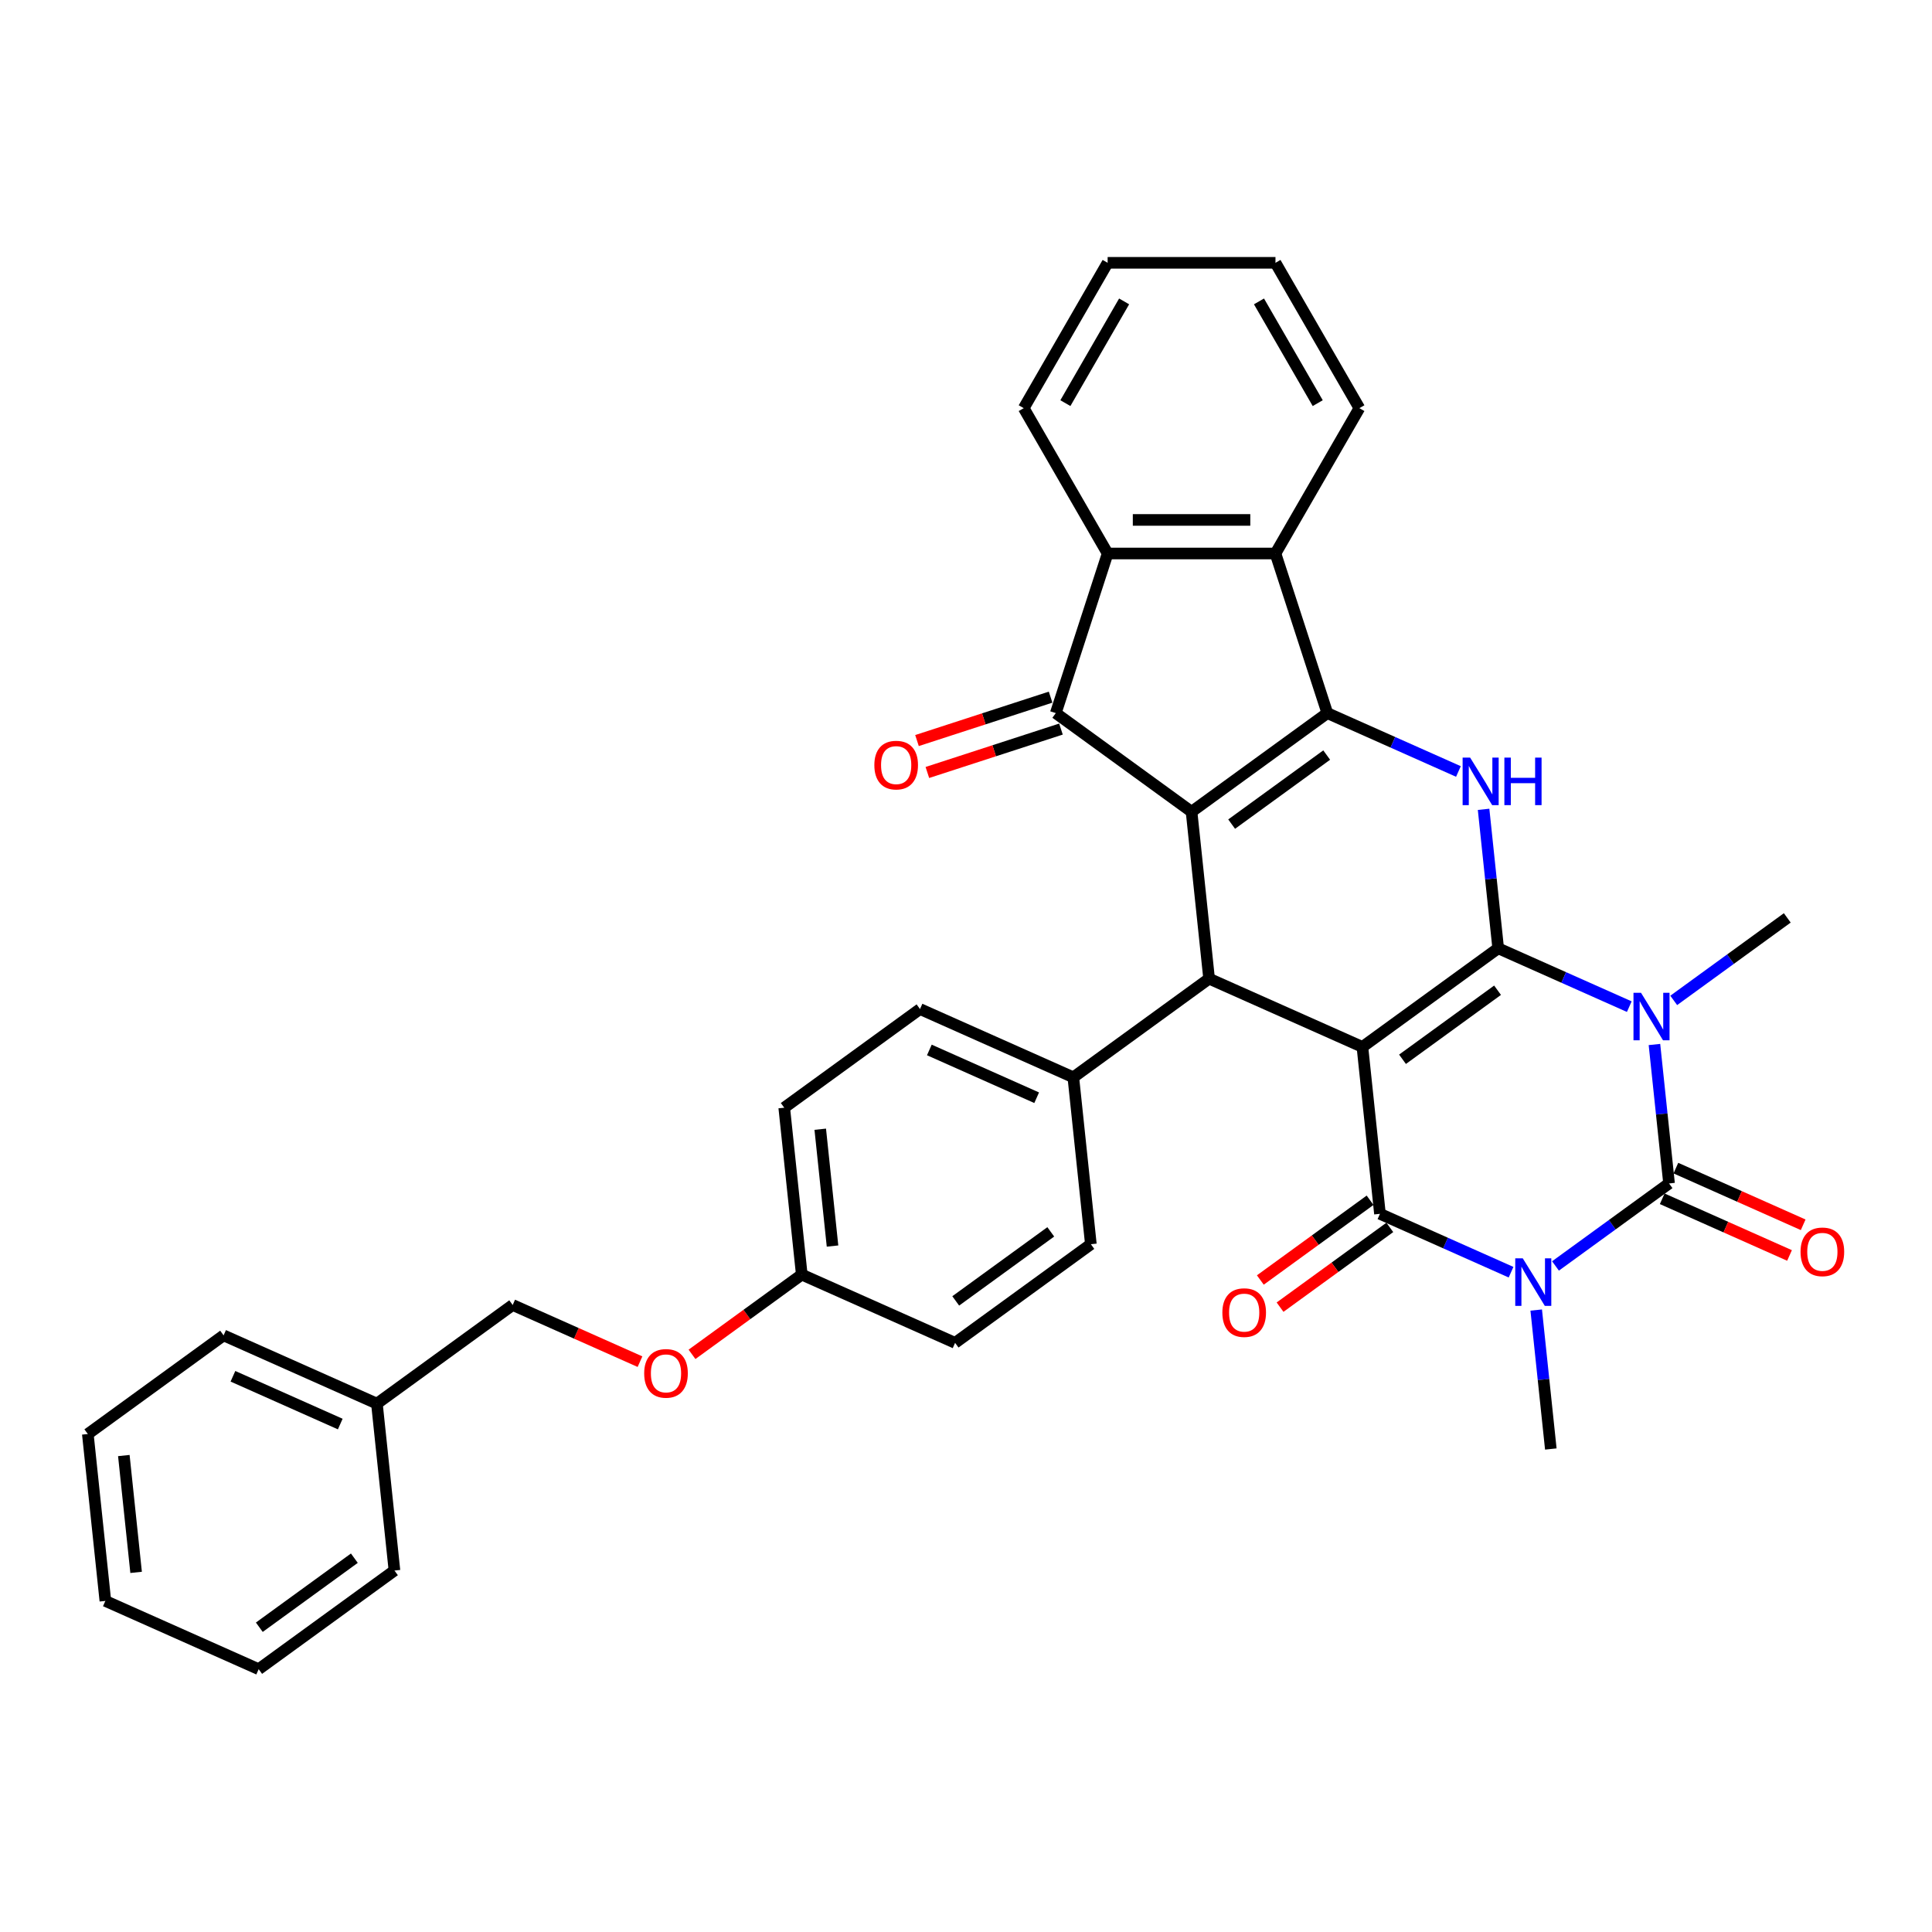 <?xml version='1.0' encoding='iso-8859-1'?>
<svg version='1.1' baseProfile='full'
              xmlns='http://www.w3.org/2000/svg'
                      xmlns:rdkit='http://www.rdkit.org/xml'
                      xmlns:xlink='http://www.w3.org/1999/xlink'
                  xml:space='preserve'
width='1000px' height='1000px' viewBox='0 0 1000 1000'>
<!-- END OF HEADER -->
<rect style='opacity:1.0;fill:#FFFFFF;stroke:none' width='1000' height='1000' x='0' y='0'> </rect>
<path class='bond-0' d='M 775.46,490.828 L 705.183,541.887' style='fill:none;fill-rule:evenodd;stroke:#000000;stroke-width:6px;stroke-linecap:butt;stroke-linejoin:miter;stroke-opacity:1' />
<path class='bond-0' d='M 775.13,512.542 L 725.936,548.283' style='fill:none;fill-rule:evenodd;stroke:#000000;stroke-width:6px;stroke-linecap:butt;stroke-linejoin:miter;stroke-opacity:1' />
<path class='bond-1' d='M 775.46,490.828 L 809.387,505.933' style='fill:none;fill-rule:evenodd;stroke:#000000;stroke-width:6px;stroke-linecap:butt;stroke-linejoin:miter;stroke-opacity:1' />
<path class='bond-1' d='M 809.387,505.933 L 843.315,521.039' style='fill:none;fill-rule:evenodd;stroke:#0000FF;stroke-width:6px;stroke-linecap:butt;stroke-linejoin:miter;stroke-opacity:1' />
<path class='bond-7' d='M 775.46,490.828 L 771.68,454.868' style='fill:none;fill-rule:evenodd;stroke:#000000;stroke-width:6px;stroke-linecap:butt;stroke-linejoin:miter;stroke-opacity:1' />
<path class='bond-7' d='M 771.68,454.868 L 767.901,418.909' style='fill:none;fill-rule:evenodd;stroke:#0000FF;stroke-width:6px;stroke-linecap:butt;stroke-linejoin:miter;stroke-opacity:1' />
<path class='bond-5' d='M 705.183,541.887 L 714.263,628.277' style='fill:none;fill-rule:evenodd;stroke:#000000;stroke-width:6px;stroke-linecap:butt;stroke-linejoin:miter;stroke-opacity:1' />
<path class='bond-8' d='M 705.183,541.887 L 625.827,506.555' style='fill:none;fill-rule:evenodd;stroke:#000000;stroke-width:6px;stroke-linecap:butt;stroke-linejoin:miter;stroke-opacity:1' />
<path class='bond-4' d='M 856.337,540.632 L 860.117,576.591' style='fill:none;fill-rule:evenodd;stroke:#0000FF;stroke-width:6px;stroke-linecap:butt;stroke-linejoin:miter;stroke-opacity:1' />
<path class='bond-4' d='M 860.117,576.591 L 863.896,612.55' style='fill:none;fill-rule:evenodd;stroke:#000000;stroke-width:6px;stroke-linecap:butt;stroke-linejoin:miter;stroke-opacity:1' />
<path class='bond-16' d='M 866.317,517.804 L 895.705,496.452' style='fill:none;fill-rule:evenodd;stroke:#0000FF;stroke-width:6px;stroke-linecap:butt;stroke-linejoin:miter;stroke-opacity:1' />
<path class='bond-16' d='M 895.705,496.452 L 925.093,475.101' style='fill:none;fill-rule:evenodd;stroke:#000000;stroke-width:6px;stroke-linecap:butt;stroke-linejoin:miter;stroke-opacity:1' />
<path class='bond-2' d='M 805.121,655.253 L 834.509,633.902' style='fill:none;fill-rule:evenodd;stroke:#0000FF;stroke-width:6px;stroke-linecap:butt;stroke-linejoin:miter;stroke-opacity:1' />
<path class='bond-2' d='M 834.509,633.902 L 863.896,612.55' style='fill:none;fill-rule:evenodd;stroke:#000000;stroke-width:6px;stroke-linecap:butt;stroke-linejoin:miter;stroke-opacity:1' />
<path class='bond-17' d='M 795.141,678.081 L 798.92,714.04' style='fill:none;fill-rule:evenodd;stroke:#0000FF;stroke-width:6px;stroke-linecap:butt;stroke-linejoin:miter;stroke-opacity:1' />
<path class='bond-17' d='M 798.92,714.04 L 802.7,750' style='fill:none;fill-rule:evenodd;stroke:#000000;stroke-width:6px;stroke-linecap:butt;stroke-linejoin:miter;stroke-opacity:1' />
<path class='bond-36' d='M 782.119,658.489 L 748.191,643.383' style='fill:none;fill-rule:evenodd;stroke:#0000FF;stroke-width:6px;stroke-linecap:butt;stroke-linejoin:miter;stroke-opacity:1' />
<path class='bond-36' d='M 748.191,643.383 L 714.263,628.277' style='fill:none;fill-rule:evenodd;stroke:#000000;stroke-width:6px;stroke-linecap:butt;stroke-linejoin:miter;stroke-opacity:1' />
<path class='bond-3' d='M 616.747,420.164 L 687.023,369.105' style='fill:none;fill-rule:evenodd;stroke:#000000;stroke-width:6px;stroke-linecap:butt;stroke-linejoin:miter;stroke-opacity:1' />
<path class='bond-3' d='M 637.5,426.561 L 686.693,390.819' style='fill:none;fill-rule:evenodd;stroke:#000000;stroke-width:6px;stroke-linecap:butt;stroke-linejoin:miter;stroke-opacity:1' />
<path class='bond-9' d='M 616.747,420.164 L 546.47,369.105' style='fill:none;fill-rule:evenodd;stroke:#000000;stroke-width:6px;stroke-linecap:butt;stroke-linejoin:miter;stroke-opacity:1' />
<path class='bond-35' d='M 616.747,420.164 L 625.827,506.555' style='fill:none;fill-rule:evenodd;stroke:#000000;stroke-width:6px;stroke-linecap:butt;stroke-linejoin:miter;stroke-opacity:1' />
<path class='bond-13' d='M 860.363,620.486 L 893.309,635.154' style='fill:none;fill-rule:evenodd;stroke:#000000;stroke-width:6px;stroke-linecap:butt;stroke-linejoin:miter;stroke-opacity:1' />
<path class='bond-13' d='M 893.309,635.154 L 926.255,649.823' style='fill:none;fill-rule:evenodd;stroke:#FF0000;stroke-width:6px;stroke-linecap:butt;stroke-linejoin:miter;stroke-opacity:1' />
<path class='bond-13' d='M 867.429,604.615 L 900.376,619.283' style='fill:none;fill-rule:evenodd;stroke:#000000;stroke-width:6px;stroke-linecap:butt;stroke-linejoin:miter;stroke-opacity:1' />
<path class='bond-13' d='M 900.376,619.283 L 933.322,633.952' style='fill:none;fill-rule:evenodd;stroke:#FF0000;stroke-width:6px;stroke-linecap:butt;stroke-linejoin:miter;stroke-opacity:1' />
<path class='bond-14' d='M 709.157,621.25 L 680.751,641.888' style='fill:none;fill-rule:evenodd;stroke:#000000;stroke-width:6px;stroke-linecap:butt;stroke-linejoin:miter;stroke-opacity:1' />
<path class='bond-14' d='M 680.751,641.888 L 652.345,662.526' style='fill:none;fill-rule:evenodd;stroke:#FF0000;stroke-width:6px;stroke-linecap:butt;stroke-linejoin:miter;stroke-opacity:1' />
<path class='bond-14' d='M 719.369,635.305 L 690.963,655.943' style='fill:none;fill-rule:evenodd;stroke:#000000;stroke-width:6px;stroke-linecap:butt;stroke-linejoin:miter;stroke-opacity:1' />
<path class='bond-14' d='M 690.963,655.943 L 662.557,676.581' style='fill:none;fill-rule:evenodd;stroke:#FF0000;stroke-width:6px;stroke-linecap:butt;stroke-linejoin:miter;stroke-opacity:1' />
<path class='bond-6' d='M 687.023,369.105 L 720.951,384.211' style='fill:none;fill-rule:evenodd;stroke:#000000;stroke-width:6px;stroke-linecap:butt;stroke-linejoin:miter;stroke-opacity:1' />
<path class='bond-6' d='M 720.951,384.211 L 754.879,399.316' style='fill:none;fill-rule:evenodd;stroke:#0000FF;stroke-width:6px;stroke-linecap:butt;stroke-linejoin:miter;stroke-opacity:1' />
<path class='bond-10' d='M 687.023,369.105 L 660.18,286.49' style='fill:none;fill-rule:evenodd;stroke:#000000;stroke-width:6px;stroke-linecap:butt;stroke-linejoin:miter;stroke-opacity:1' />
<path class='bond-12' d='M 625.827,506.555 L 555.55,557.614' style='fill:none;fill-rule:evenodd;stroke:#000000;stroke-width:6px;stroke-linecap:butt;stroke-linejoin:miter;stroke-opacity:1' />
<path class='bond-15' d='M 543.786,360.844 L 509.21,372.078' style='fill:none;fill-rule:evenodd;stroke:#000000;stroke-width:6px;stroke-linecap:butt;stroke-linejoin:miter;stroke-opacity:1' />
<path class='bond-15' d='M 509.21,372.078 L 474.635,383.312' style='fill:none;fill-rule:evenodd;stroke:#FF0000;stroke-width:6px;stroke-linecap:butt;stroke-linejoin:miter;stroke-opacity:1' />
<path class='bond-15' d='M 549.154,377.367 L 514.579,388.601' style='fill:none;fill-rule:evenodd;stroke:#000000;stroke-width:6px;stroke-linecap:butt;stroke-linejoin:miter;stroke-opacity:1' />
<path class='bond-15' d='M 514.579,388.601 L 480.004,399.835' style='fill:none;fill-rule:evenodd;stroke:#FF0000;stroke-width:6px;stroke-linecap:butt;stroke-linejoin:miter;stroke-opacity:1' />
<path class='bond-37' d='M 546.47,369.105 L 573.313,286.49' style='fill:none;fill-rule:evenodd;stroke:#000000;stroke-width:6px;stroke-linecap:butt;stroke-linejoin:miter;stroke-opacity:1' />
<path class='bond-11' d='M 660.18,286.49 L 573.313,286.49' style='fill:none;fill-rule:evenodd;stroke:#000000;stroke-width:6px;stroke-linecap:butt;stroke-linejoin:miter;stroke-opacity:1' />
<path class='bond-11' d='M 647.15,269.117 L 586.343,269.117' style='fill:none;fill-rule:evenodd;stroke:#000000;stroke-width:6px;stroke-linecap:butt;stroke-linejoin:miter;stroke-opacity:1' />
<path class='bond-25' d='M 660.18,286.49 L 703.613,211.262' style='fill:none;fill-rule:evenodd;stroke:#000000;stroke-width:6px;stroke-linecap:butt;stroke-linejoin:miter;stroke-opacity:1' />
<path class='bond-26' d='M 573.313,286.49 L 529.88,211.262' style='fill:none;fill-rule:evenodd;stroke:#000000;stroke-width:6px;stroke-linecap:butt;stroke-linejoin:miter;stroke-opacity:1' />
<path class='bond-18' d='M 555.55,557.614 L 476.194,522.282' style='fill:none;fill-rule:evenodd;stroke:#000000;stroke-width:6px;stroke-linecap:butt;stroke-linejoin:miter;stroke-opacity:1' />
<path class='bond-18' d='M 536.58,568.185 L 481.031,543.453' style='fill:none;fill-rule:evenodd;stroke:#000000;stroke-width:6px;stroke-linecap:butt;stroke-linejoin:miter;stroke-opacity:1' />
<path class='bond-19' d='M 555.55,557.614 L 564.63,644.004' style='fill:none;fill-rule:evenodd;stroke:#000000;stroke-width:6px;stroke-linecap:butt;stroke-linejoin:miter;stroke-opacity:1' />
<path class='bond-24' d='M 476.194,522.282 L 405.917,573.341' style='fill:none;fill-rule:evenodd;stroke:#000000;stroke-width:6px;stroke-linecap:butt;stroke-linejoin:miter;stroke-opacity:1' />
<path class='bond-23' d='M 564.63,644.004 L 494.354,695.063' style='fill:none;fill-rule:evenodd;stroke:#000000;stroke-width:6px;stroke-linecap:butt;stroke-linejoin:miter;stroke-opacity:1' />
<path class='bond-23' d='M 543.877,637.608 L 494.683,673.349' style='fill:none;fill-rule:evenodd;stroke:#000000;stroke-width:6px;stroke-linecap:butt;stroke-linejoin:miter;stroke-opacity:1' />
<path class='bond-20' d='M 358.185,701.008 L 386.591,680.37' style='fill:none;fill-rule:evenodd;stroke:#FF0000;stroke-width:6px;stroke-linecap:butt;stroke-linejoin:miter;stroke-opacity:1' />
<path class='bond-20' d='M 386.591,680.37 L 414.997,659.731' style='fill:none;fill-rule:evenodd;stroke:#000000;stroke-width:6px;stroke-linecap:butt;stroke-linejoin:miter;stroke-opacity:1' />
<path class='bond-22' d='M 331.256,704.796 L 298.31,690.127' style='fill:none;fill-rule:evenodd;stroke:#FF0000;stroke-width:6px;stroke-linecap:butt;stroke-linejoin:miter;stroke-opacity:1' />
<path class='bond-22' d='M 298.31,690.127 L 265.364,675.459' style='fill:none;fill-rule:evenodd;stroke:#000000;stroke-width:6px;stroke-linecap:butt;stroke-linejoin:miter;stroke-opacity:1' />
<path class='bond-21' d='M 414.997,659.731 L 494.354,695.063' style='fill:none;fill-rule:evenodd;stroke:#000000;stroke-width:6px;stroke-linecap:butt;stroke-linejoin:miter;stroke-opacity:1' />
<path class='bond-38' d='M 414.997,659.731 L 405.917,573.341' style='fill:none;fill-rule:evenodd;stroke:#000000;stroke-width:6px;stroke-linecap:butt;stroke-linejoin:miter;stroke-opacity:1' />
<path class='bond-38' d='M 430.913,644.957 L 424.557,584.483' style='fill:none;fill-rule:evenodd;stroke:#000000;stroke-width:6px;stroke-linecap:butt;stroke-linejoin:miter;stroke-opacity:1' />
<path class='bond-27' d='M 265.364,675.459 L 195.088,726.517' style='fill:none;fill-rule:evenodd;stroke:#000000;stroke-width:6px;stroke-linecap:butt;stroke-linejoin:miter;stroke-opacity:1' />
<path class='bond-30' d='M 703.613,211.262 L 660.18,136.033' style='fill:none;fill-rule:evenodd;stroke:#000000;stroke-width:6px;stroke-linecap:butt;stroke-linejoin:miter;stroke-opacity:1' />
<path class='bond-30' d='M 682.052,208.664 L 651.649,156.004' style='fill:none;fill-rule:evenodd;stroke:#000000;stroke-width:6px;stroke-linecap:butt;stroke-linejoin:miter;stroke-opacity:1' />
<path class='bond-39' d='M 529.88,211.262 L 573.313,136.033' style='fill:none;fill-rule:evenodd;stroke:#000000;stroke-width:6px;stroke-linecap:butt;stroke-linejoin:miter;stroke-opacity:1' />
<path class='bond-39' d='M 551.441,208.664 L 581.844,156.004' style='fill:none;fill-rule:evenodd;stroke:#000000;stroke-width:6px;stroke-linecap:butt;stroke-linejoin:miter;stroke-opacity:1' />
<path class='bond-28' d='M 195.088,726.517 L 115.731,691.186' style='fill:none;fill-rule:evenodd;stroke:#000000;stroke-width:6px;stroke-linecap:butt;stroke-linejoin:miter;stroke-opacity:1' />
<path class='bond-28' d='M 176.118,737.089 L 120.568,712.357' style='fill:none;fill-rule:evenodd;stroke:#000000;stroke-width:6px;stroke-linecap:butt;stroke-linejoin:miter;stroke-opacity:1' />
<path class='bond-29' d='M 195.088,726.517 L 204.168,812.908' style='fill:none;fill-rule:evenodd;stroke:#000000;stroke-width:6px;stroke-linecap:butt;stroke-linejoin:miter;stroke-opacity:1' />
<path class='bond-32' d='M 115.731,691.186 L 45.455,742.244' style='fill:none;fill-rule:evenodd;stroke:#000000;stroke-width:6px;stroke-linecap:butt;stroke-linejoin:miter;stroke-opacity:1' />
<path class='bond-33' d='M 204.168,812.908 L 133.891,863.967' style='fill:none;fill-rule:evenodd;stroke:#000000;stroke-width:6px;stroke-linecap:butt;stroke-linejoin:miter;stroke-opacity:1' />
<path class='bond-33' d='M 183.414,806.512 L 134.221,842.253' style='fill:none;fill-rule:evenodd;stroke:#000000;stroke-width:6px;stroke-linecap:butt;stroke-linejoin:miter;stroke-opacity:1' />
<path class='bond-31' d='M 660.18,136.033 L 573.313,136.033' style='fill:none;fill-rule:evenodd;stroke:#000000;stroke-width:6px;stroke-linecap:butt;stroke-linejoin:miter;stroke-opacity:1' />
<path class='bond-40' d='M 45.455,742.244 L 54.535,828.635' style='fill:none;fill-rule:evenodd;stroke:#000000;stroke-width:6px;stroke-linecap:butt;stroke-linejoin:miter;stroke-opacity:1' />
<path class='bond-40' d='M 64.095,753.387 L 70.451,813.861' style='fill:none;fill-rule:evenodd;stroke:#000000;stroke-width:6px;stroke-linecap:butt;stroke-linejoin:miter;stroke-opacity:1' />
<path class='bond-34' d='M 133.891,863.967 L 54.535,828.635' style='fill:none;fill-rule:evenodd;stroke:#000000;stroke-width:6px;stroke-linecap:butt;stroke-linejoin:miter;stroke-opacity:1' />
<path  class='atom-2' d='M 849.378 513.859
L 857.44 526.889
Q 858.239 528.175, 859.524 530.503
Q 860.81 532.831, 860.88 532.97
L 860.88 513.859
L 864.146 513.859
L 864.146 538.46
L 860.775 538.46
L 852.123 524.214
Q 851.116 522.546, 850.039 520.635
Q 848.996 518.724, 848.683 518.133
L 848.683 538.46
L 845.487 538.46
L 845.487 513.859
L 849.378 513.859
' fill='#0000FF'/>
<path  class='atom-3' d='M 788.182 651.309
L 796.243 664.339
Q 797.042 665.624, 798.328 667.952
Q 799.614 670.28, 799.683 670.419
L 799.683 651.309
L 802.949 651.309
L 802.949 675.909
L 799.579 675.909
L 790.927 661.663
Q 789.919 659.995, 788.842 658.084
Q 787.8 656.173, 787.487 655.583
L 787.487 675.909
L 784.29 675.909
L 784.29 651.309
L 788.182 651.309
' fill='#0000FF'/>
<path  class='atom-8' d='M 760.942 392.137
L 769.003 405.167
Q 769.802 406.452, 771.088 408.78
Q 772.373 411.108, 772.443 411.247
L 772.443 392.137
L 775.709 392.137
L 775.709 416.737
L 772.339 416.737
L 763.687 402.491
Q 762.679 400.823, 761.602 398.912
Q 760.56 397.001, 760.247 396.411
L 760.247 416.737
L 757.05 416.737
L 757.05 392.137
L 760.942 392.137
' fill='#0000FF'/>
<path  class='atom-8' d='M 778.663 392.137
L 781.998 392.137
L 781.998 402.596
L 794.577 402.596
L 794.577 392.137
L 797.912 392.137
L 797.912 416.737
L 794.577 416.737
L 794.577 405.375
L 781.998 405.375
L 781.998 416.737
L 778.663 416.737
L 778.663 392.137
' fill='#0000FF'/>
<path  class='atom-14' d='M 931.96 647.952
Q 931.96 642.045, 934.879 638.744
Q 937.798 635.443, 943.253 635.443
Q 948.708 635.443, 951.627 638.744
Q 954.545 642.045, 954.545 647.952
Q 954.545 653.928, 951.592 657.333
Q 948.639 660.704, 943.253 660.704
Q 937.832 660.704, 934.879 657.333
Q 931.96 653.963, 931.96 647.952
M 943.253 657.924
Q 947.005 657.924, 949.021 655.422
Q 951.071 652.886, 951.071 647.952
Q 951.071 643.122, 949.021 640.69
Q 947.005 638.223, 943.253 638.223
Q 939.5 638.223, 937.45 640.655
Q 935.435 643.087, 935.435 647.952
Q 935.435 652.92, 937.45 655.422
Q 939.5 657.924, 943.253 657.924
' fill='#FF0000'/>
<path  class='atom-15' d='M 632.694 679.406
Q 632.694 673.499, 635.613 670.198
Q 638.531 666.897, 643.987 666.897
Q 649.442 666.897, 652.361 670.198
Q 655.279 673.499, 655.279 679.406
Q 655.279 685.382, 652.326 688.787
Q 649.372 692.158, 643.987 692.158
Q 638.566 692.158, 635.613 688.787
Q 632.694 685.417, 632.694 679.406
M 643.987 689.378
Q 647.739 689.378, 649.755 686.876
Q 651.805 684.34, 651.805 679.406
Q 651.805 674.576, 649.755 672.144
Q 647.739 669.677, 643.987 669.677
Q 640.234 669.677, 638.184 672.109
Q 636.169 674.541, 636.169 679.406
Q 636.169 684.374, 638.184 686.876
Q 640.234 689.378, 643.987 689.378
' fill='#FF0000'/>
<path  class='atom-16' d='M 452.562 396.018
Q 452.562 390.111, 455.481 386.81
Q 458.4 383.509, 463.855 383.509
Q 469.31 383.509, 472.229 386.81
Q 475.148 390.111, 475.148 396.018
Q 475.148 401.994, 472.194 405.4
Q 469.241 408.77, 463.855 408.77
Q 458.435 408.77, 455.481 405.4
Q 452.562 402.029, 452.562 396.018
M 463.855 405.99
Q 467.608 405.99, 469.623 403.489
Q 471.673 400.952, 471.673 396.018
Q 471.673 391.188, 469.623 388.756
Q 467.608 386.289, 463.855 386.289
Q 460.103 386.289, 458.052 388.721
Q 456.037 391.154, 456.037 396.018
Q 456.037 400.987, 458.052 403.489
Q 460.103 405.99, 463.855 405.99
' fill='#FF0000'/>
<path  class='atom-21' d='M 333.428 710.86
Q 333.428 704.953, 336.347 701.652
Q 339.265 698.351, 344.721 698.351
Q 350.176 698.351, 353.095 701.652
Q 356.013 704.953, 356.013 710.86
Q 356.013 716.836, 353.06 720.241
Q 350.106 723.612, 344.721 723.612
Q 339.3 723.612, 336.347 720.241
Q 333.428 716.871, 333.428 710.86
M 344.721 720.832
Q 348.473 720.832, 350.489 718.33
Q 352.539 715.794, 352.539 710.86
Q 352.539 706.03, 350.489 703.598
Q 348.473 701.131, 344.721 701.131
Q 340.968 701.131, 338.918 703.563
Q 336.903 705.995, 336.903 710.86
Q 336.903 715.829, 338.918 718.33
Q 340.968 720.832, 344.721 720.832
' fill='#FF0000'/>
</svg>

